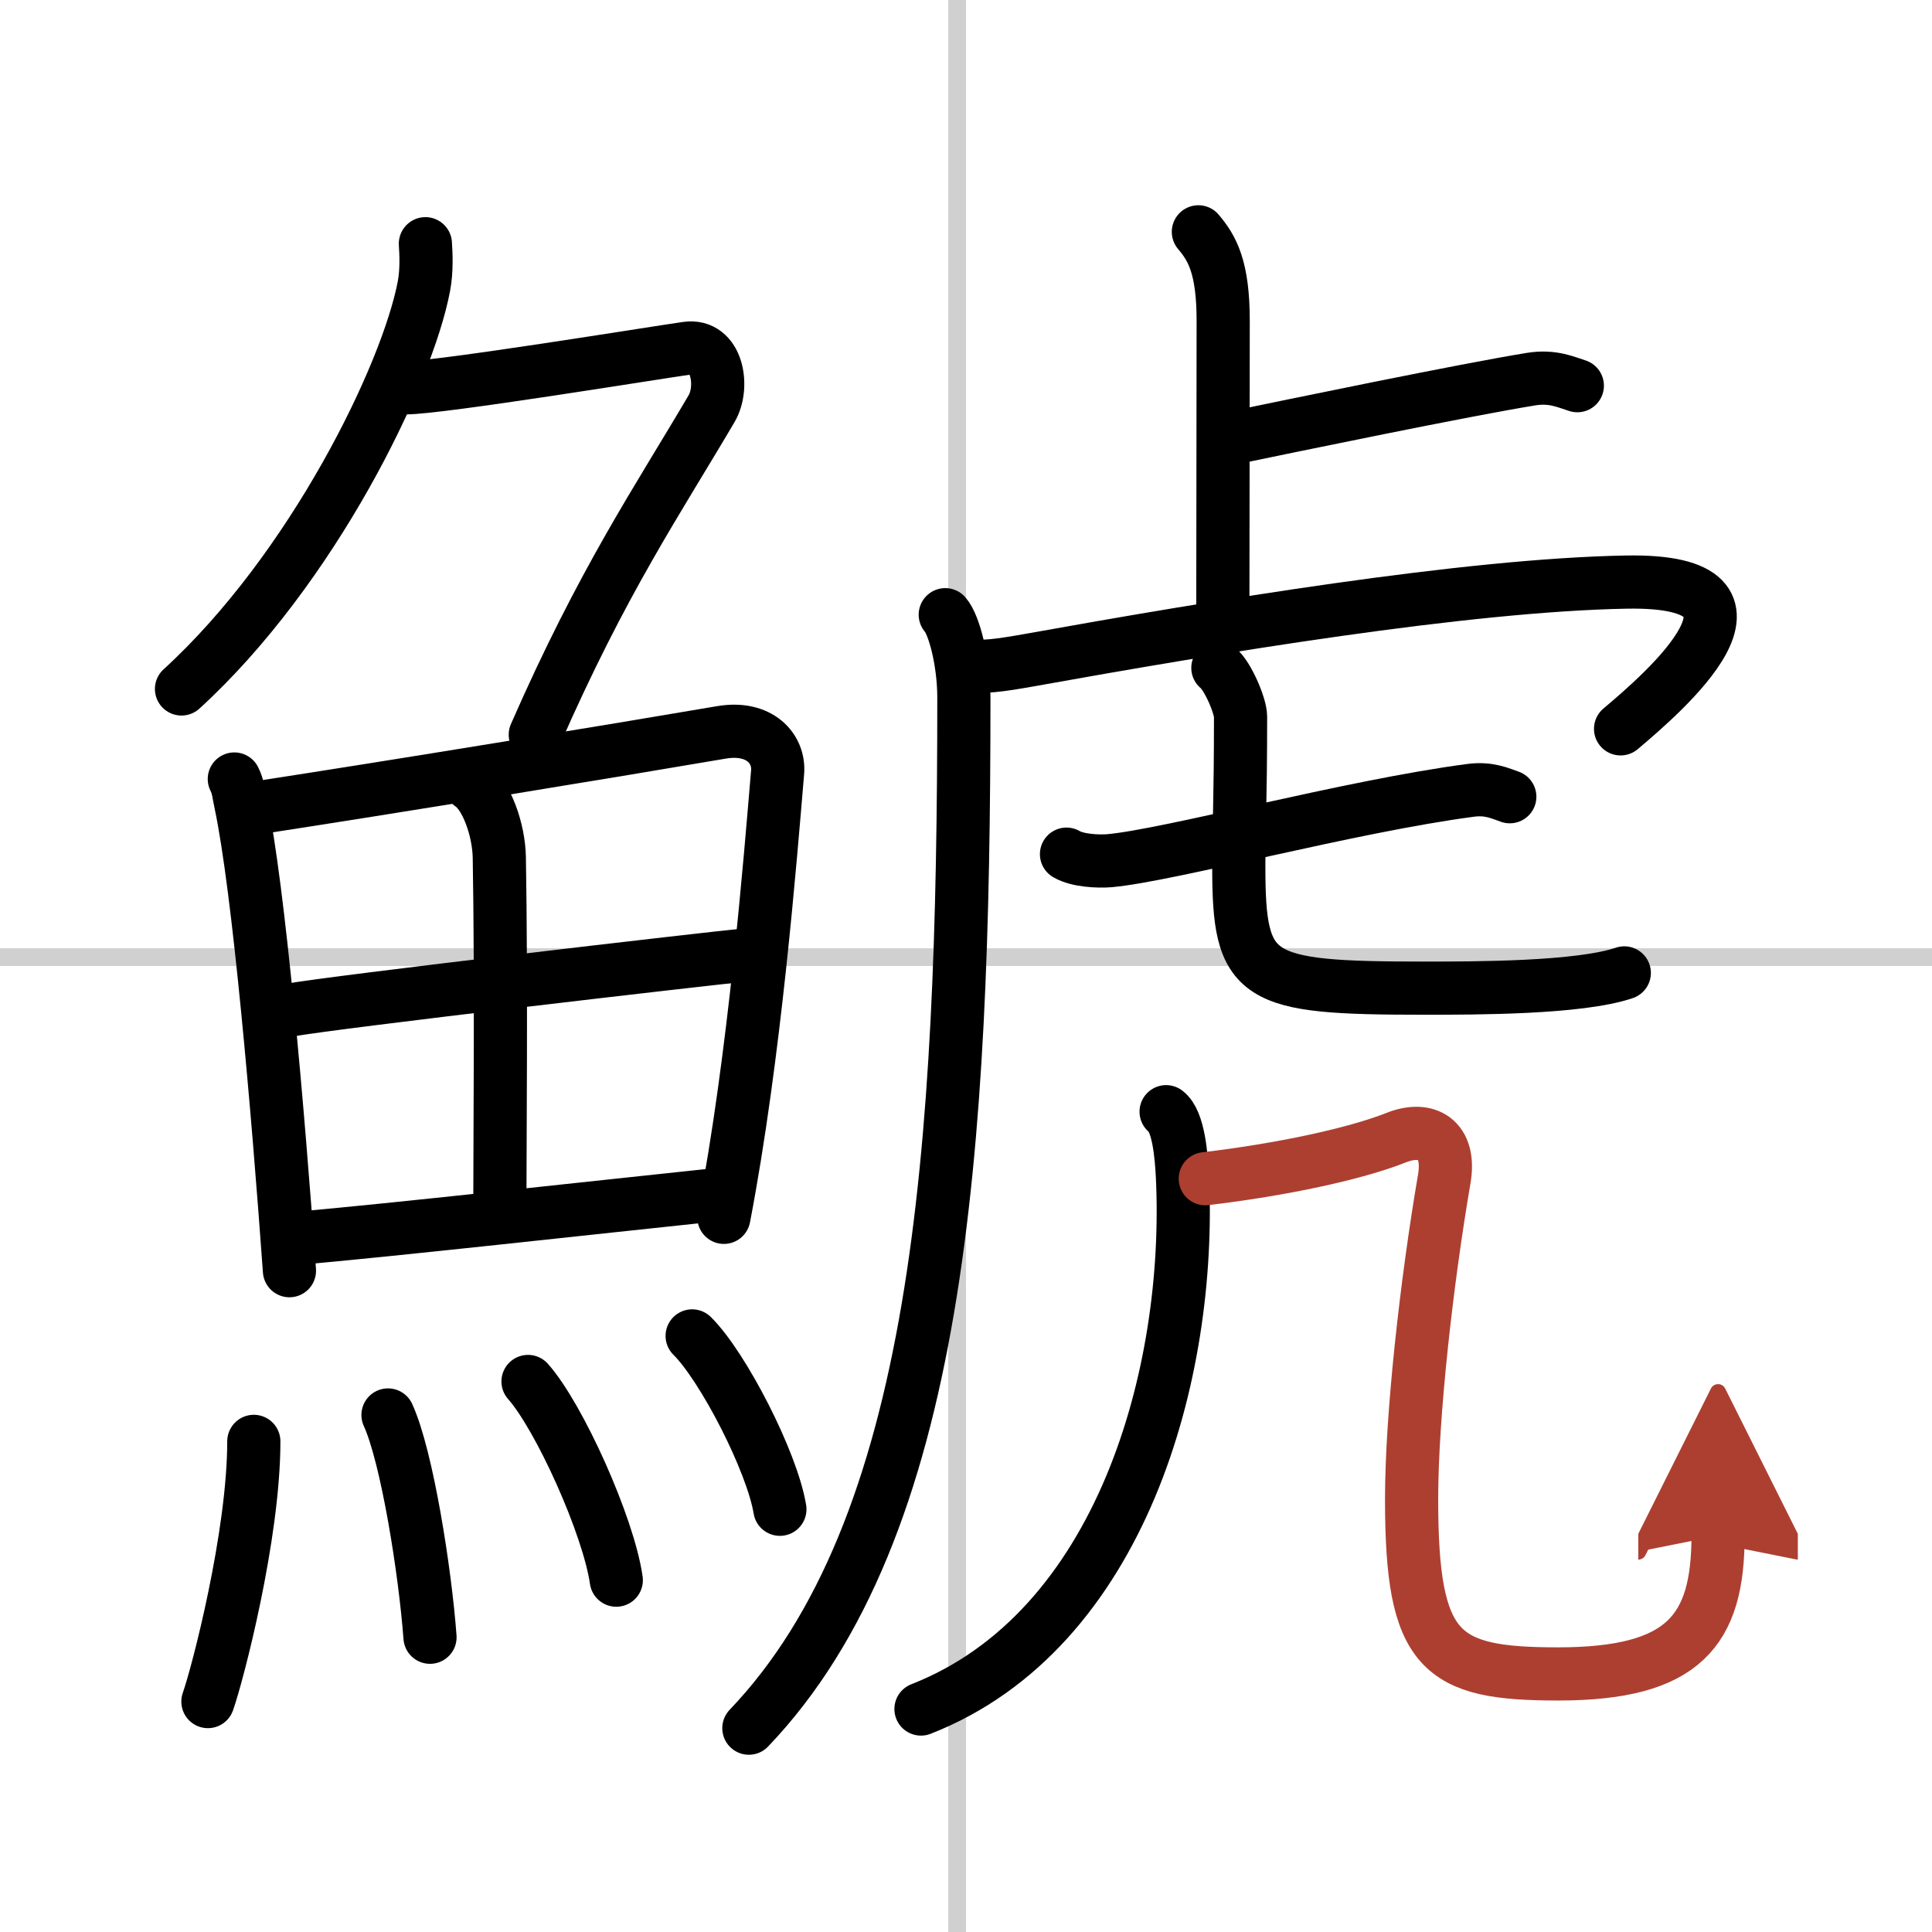 <svg width="400" height="400" viewBox="0 0 109 109" xmlns="http://www.w3.org/2000/svg"><defs><marker id="a" markerWidth="4" orient="auto" refX="1" refY="5" viewBox="0 0 10 10"><polyline points="0 0 10 5 0 10 1 5" fill="#ad3f31" stroke="#ad3f31"/></marker></defs><g fill="none" stroke="#000" stroke-linecap="round" stroke-linejoin="round" stroke-width="3"><rect width="100%" height="100%" fill="#fff" stroke="#fff"/><line x1="54" x2="54" y2="109" stroke="#d0d0d0" stroke-width="1"/><line x2="109" y1="54" y2="54" stroke="#d0d0d0" stroke-width="1"/><path d="m24 13.75c0.04 0.59 0.08 1.53-0.08 2.38-0.94 5.01-6.31 16.01-13.68 22.74"/><path d="m22.89 21.88c1.93 0 13.82-1.94 15.85-2.23 1.74-0.25 2.13 2.17 1.41 3.4-3.05 5.19-6.14 9.7-9.95 18.4"/><path d="m13.22 43.95c0.23 0.46 0.23 0.78 0.36 1.37 1.02 4.8 2.11 17.42 2.75 26.37"/><path d="m14.28 45.61c7.92-1.21 20.51-3.28 26.42-4.29 2.17-0.37 3.29 0.94 3.17 2.26-0.41 4.84-1.29 16.04-3.03 25.1"/><path d="m26.56 44.27c0.9 0.6 1.58 2.55 1.61 4.1 0.12 6.84 0.03 16.53 0.03 19.92"/><path d="m16.26 57c2.58-0.47 23.76-2.93 25.89-3.13"/><path d="m16.73 69.87c5.71-0.51 16.11-1.67 23.99-2.5"/><path d="m14.32 81.32c0 5.32-2.05 13.16-2.59 14.68"/><path d="m21.89 79.83c1.08 2.36 2.1 8.87 2.37 12.54"/><path d="m29.79 77.94c1.76 1.98 4.54 8.14 4.98 11.21"/><path d="m39.05 75.37c1.75 1.73 4.51 7.1 4.95 9.78"/><path d="m67.61 13.08c0.78 0.92 1.4 1.99 1.4 5.02 0 5.9-0.02 11.69-0.02 16.65"/><path d="M69.26,24.77C72.96,24,82.63,22,86.38,21.39c1.23-0.2,1.99,0.18,2.61,0.37"/><path d="M53.33,34.68c0.5,0.56,1.05,2.66,1.05,4.68C54.38,65,53,86.25,42.25,97.5"/><path d="m54.43 37.52c0.92 0.18 2.08 0 3.56-0.26 10.57-1.9 24.75-4.26 33.79-4.42 9.54-0.16 2.02 6.28-0.35 8.28"/><path d="m60.17 48.19c0.63 0.37 1.78 0.42 2.42 0.37 3.41-0.31 13.55-3.07 20.38-3.97 1.05-0.14 1.68 0.18 2.21 0.36"/><path d="m68.71 37.68c0.55 0.43 1.28 2.14 1.28 2.75 0 4.82-0.1 6.29-0.1 8.44 0 6.4 0.86 6.88 10.45 6.88 2.94 0 8.77 0 11.3-0.86"/><path d="M65.79,62.72c0.71,0.53,0.86,2.51,0.92,3.64C67.25,77.5,63.25,92,51.96,96.42"/><path d="m68 66.5c4.25-0.5 8.44-1.39 10.78-2.32 1.72-0.68 3.09 0.1 2.7 2.35-0.98 5.72-1.84 13.3-1.84 18.05 0 8.66 1.61 9.86 8.26 9.86 7.1 0 9.03-2.44 9.03-7.8" marker-end="url(#a)" stroke="#ad3f31"/></g></svg>

